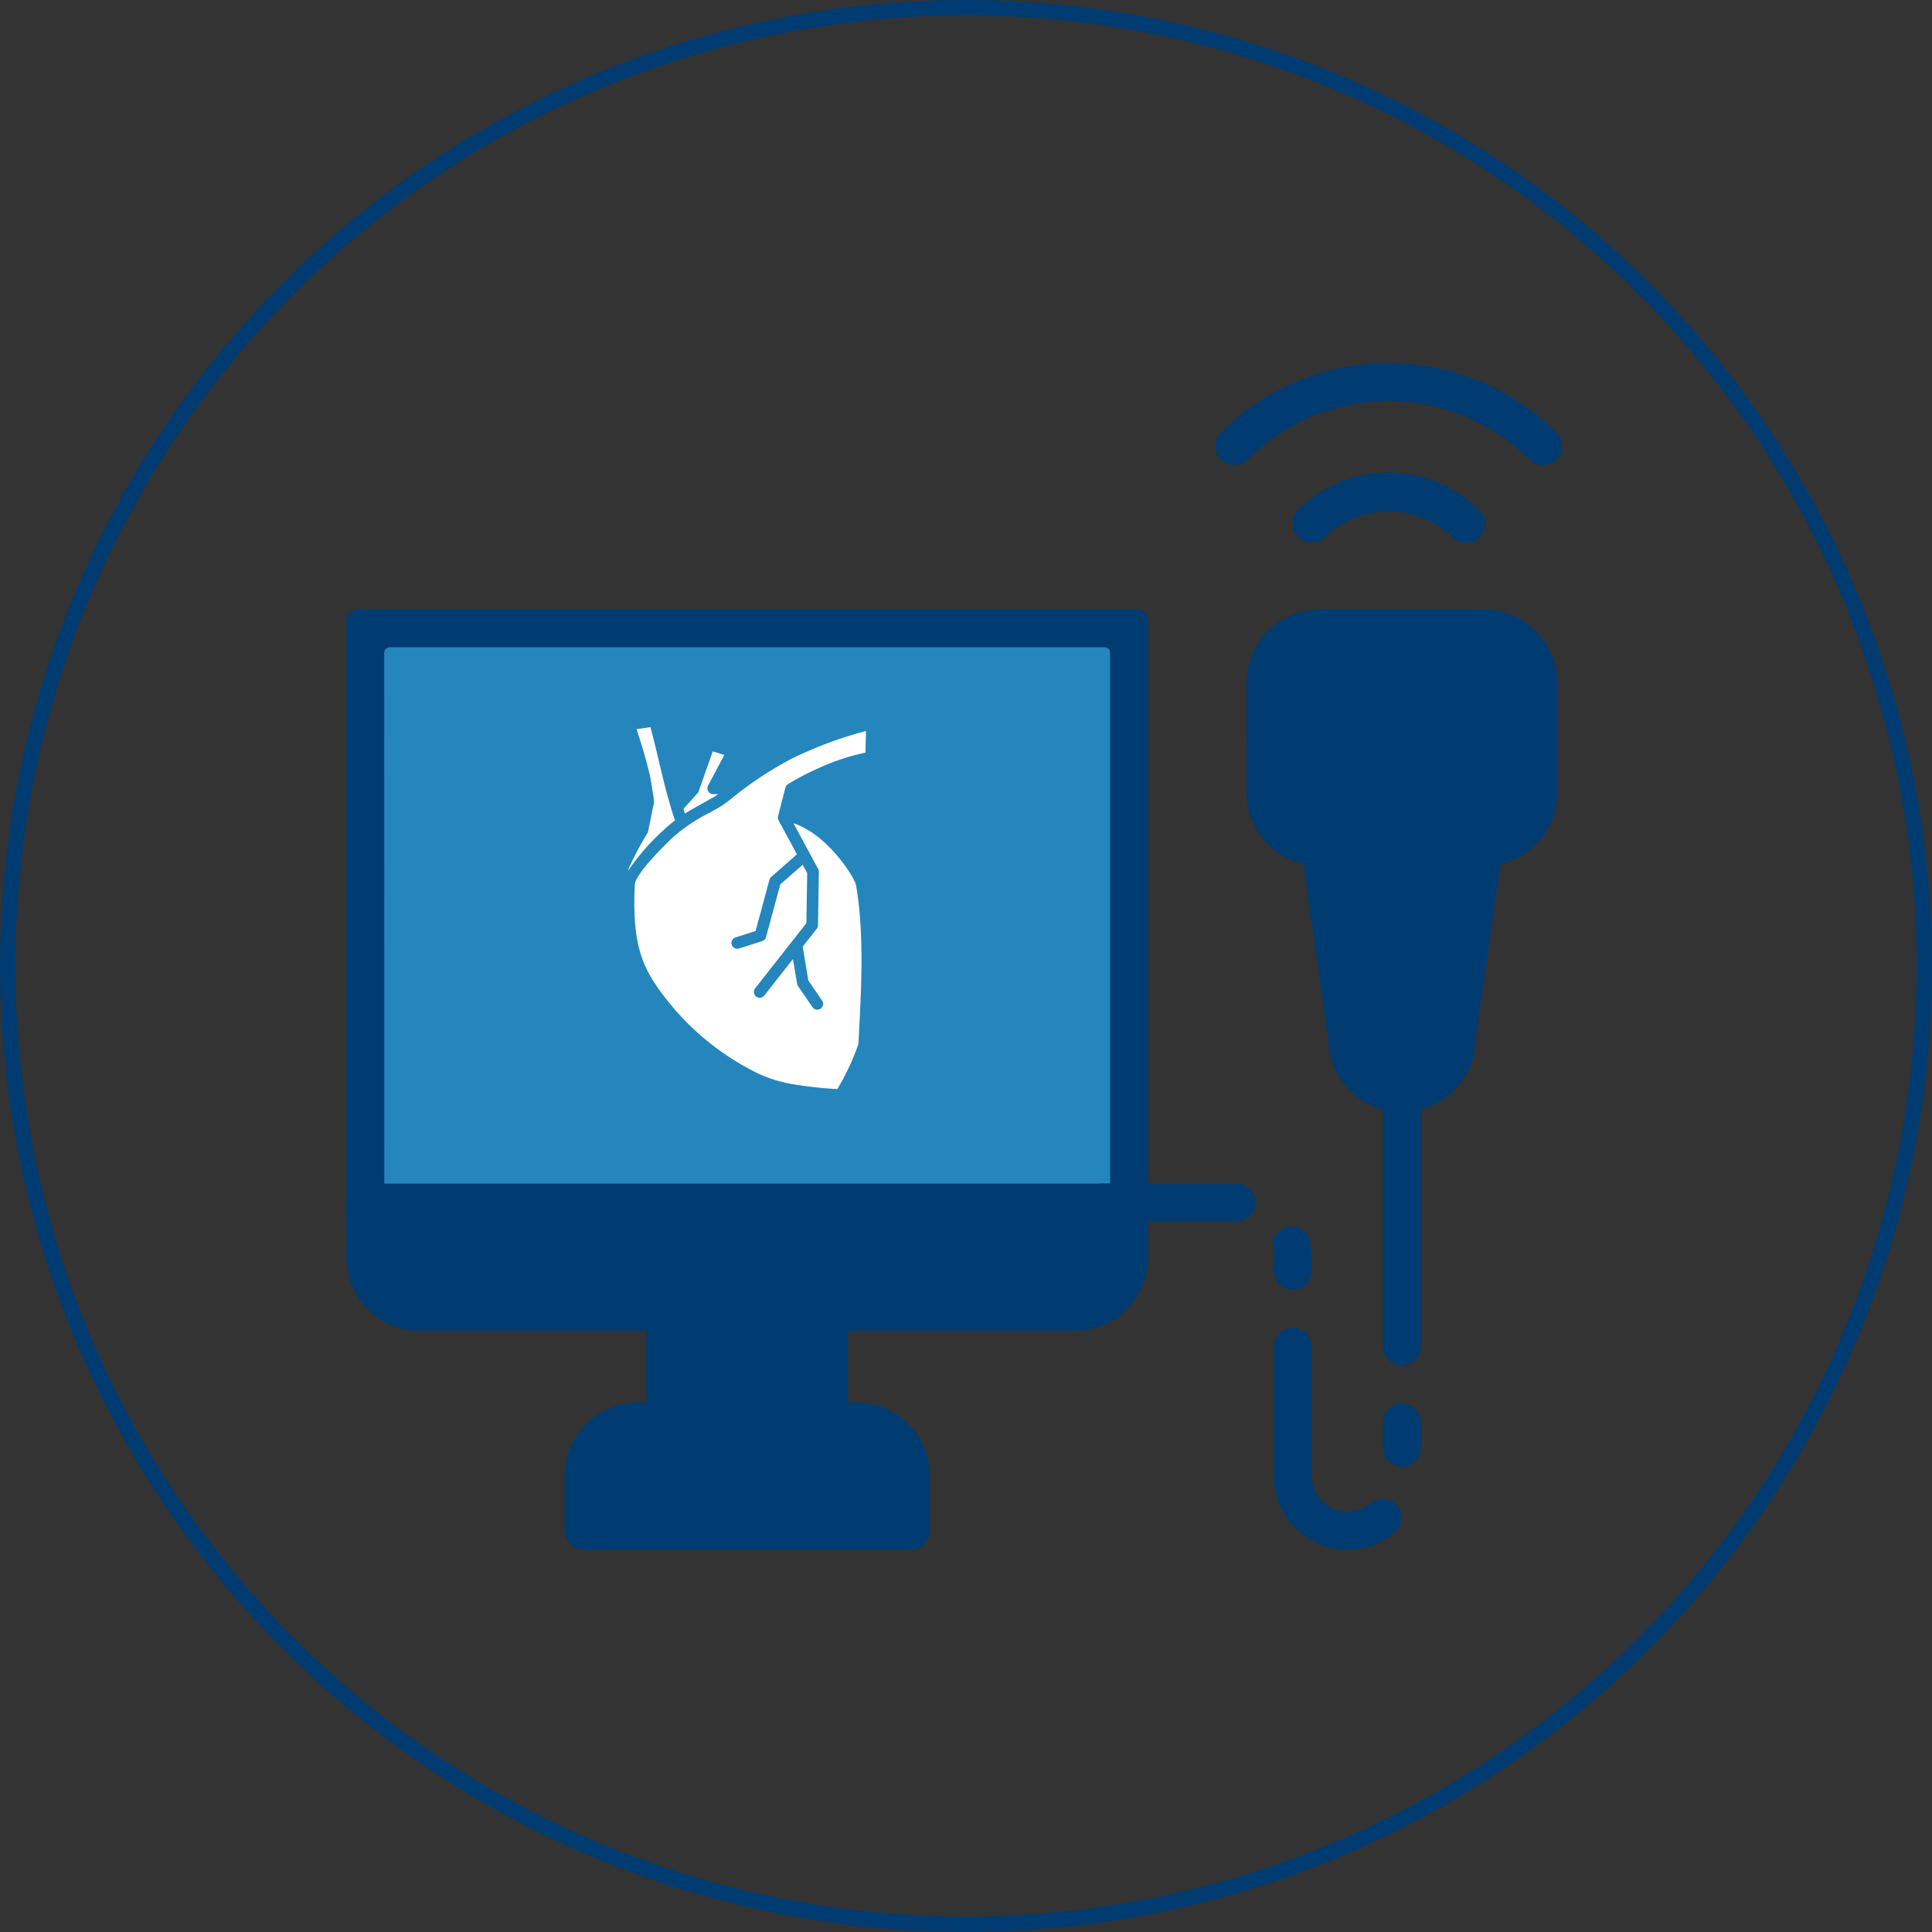 <svg id="Group_9060" data-name="Group 9060" xmlns="http://www.w3.org/2000/svg" xmlns:xlink="http://www.w3.org/1999/xlink" width="250.501" height="250.501" viewBox="0 0 250.501 250.501">
  <rect x="0" y="0" width="250.501" height="250.501" fill="#333333" stroke="none"/>
  <defs>
    <clipPath id="clip-path">
      <rect id="Rectangle_5096" data-name="Rectangle 5096" width="30.845" height="46.935" fill="none"/>
    </clipPath>
  </defs>
  <g id="Ellipse_89" data-name="Ellipse 89" fill="none" stroke="#003c71" stroke-width="2">
    <circle cx="125.25" cy="125.25" r="125.25" stroke="none"/>
    <circle cx="125.25" cy="125.25" r="124.25" fill="none"/>
  </g>
  <g id="Group_10740" data-name="Group 10740" transform="translate(44.899 47.089)">
    <path id="Path_15303" data-name="Path 15303" d="M103.16,182.358H4.126v12.9a1.289,1.289,0,0,0,1.289,1.289h96.46a1.286,1.286,0,0,0,1.286-1.286Z" transform="translate(-1.663 -73.517)" fill="#003c71"/>
    <path id="Path_15304" data-name="Path 15304" d="M94.424,197.344H9.537A9.558,9.558,0,0,1,0,187.787v-7.093a2.464,2.464,0,0,1,2.463-2.463H101.5a2.464,2.464,0,0,1,2.463,2.463v7.093a9.558,9.558,0,0,1-9.537,9.556m-89.5-14.187v4.63a4.626,4.626,0,0,0,4.611,4.63H94.424a4.626,4.626,0,0,0,4.611-4.63v-4.63Z" transform="translate(0 -71.853)" fill="#003c71"/>
    <path id="Path_15305" data-name="Path 15305" d="M102.092,57.6H5.194a1.067,1.067,0,0,0-1.067,1.067v73.4h99.034v-73.4a1.069,1.069,0,0,0-1.069-1.069" transform="translate(-1.664 -23.22)" fill="#2486bd"/>
    <path id="Path_15306" data-name="Path 15306" d="M103.589,132.861H.372A.372.372,0,0,1,0,132.489V54.911a1.445,1.445,0,0,1,1.441-1.44H102.522a1.438,1.438,0,0,1,1.438,1.438v77.58a.372.372,0,0,1-.371.372M4.926,127.935H99.034V59.094a.7.7,0,0,0-.7-.7H5.621a.7.7,0,0,0-.7.695Z" transform="translate(0 -21.557)" fill="#003c71"/>
    <path id="Path_15307" data-name="Path 15307" d="M235.053,71.78H199.685v-12.9a1.289,1.289,0,0,1,1.289-1.289h32.794a1.286,1.286,0,0,1,1.286,1.286Z" transform="translate(-80.502 -23.22)" fill="#003c71"/>
    <path id="Path_15308" data-name="Path 15308" d="M233.39,72.58H198.021a2.464,2.464,0,0,1-2.463-2.463V63.023A9.555,9.555,0,0,1,205.1,53.47h21.221a9.555,9.555,0,0,1,9.537,9.553v7.093a2.464,2.464,0,0,1-2.463,2.463m-32.906-4.926h30.443v-4.63a4.624,4.624,0,0,0-4.611-4.627H205.1a4.624,4.624,0,0,0-4.611,4.627Z" transform="translate(-78.838 -21.556)" fill="#003c71"/>
    <path id="Path_15309" data-name="Path 15309" d="M199.684,81.36h35.368V94.254a1.289,1.289,0,0,1-1.289,1.289H200.97a1.286,1.286,0,0,1-1.286-1.286Z" transform="translate(-80.502 -32.8)" fill="#003c71"/>
    <path id="Path_15310" data-name="Path 15310" d="M226.316,96.343H205.1a9.557,9.557,0,0,1-9.537-9.556V79.7a2.464,2.464,0,0,1,2.463-2.463H233.39a2.464,2.464,0,0,1,2.463,2.463v7.09a9.557,9.557,0,0,1-9.537,9.556M200.484,82.159v4.627a4.626,4.626,0,0,0,4.611,4.63h21.221a4.626,4.626,0,0,0,4.611-4.63V82.159Z" transform="translate(-78.838 -31.136)" fill="#003c71"/>
    <path id="Path_15311" data-name="Path 15311" d="M222.146,137.037h0a7.082,7.082,0,0,1-7.075-7.093l-3.535-24.82h21.221l-3.538,24.82a7.08,7.08,0,0,1-7.074,7.093" transform="translate(-85.28 -42.38)" fill="#003c71"/>
    <path id="Path_15312" data-name="Path 15312" d="M220.482,137.836a9.558,9.558,0,0,1-9.535-9.37l-3.512-24.66A2.466,2.466,0,0,1,209.873,101h21.221a2.465,2.465,0,0,1,2.438,2.809l-3.514,24.66a9.557,9.557,0,0,1-9.535,9.37m-7.772-31.913,3.136,22.011a2.522,2.522,0,0,1,.024.346,4.611,4.611,0,1,0,9.223,0,2.628,2.628,0,0,1,.024-.346l3.138-22.011Z" transform="translate(-83.616 -40.716)" fill="#003c71"/>
    <path id="Path_15313" data-name="Path 15313" d="M208.014,32.843a2.462,2.462,0,0,1-1.745-4.2,16.585,16.585,0,0,1,23.493,0,2.462,2.462,0,1,1-3.486,3.477,11.948,11.948,0,0,0-16.519,0,2.447,2.447,0,0,1-1.744.725" transform="translate(-82.867 -9.581)" fill="#003c71"/>
    <path id="Path_15314" data-name="Path 15314" d="M231.264,13.235a2.448,2.448,0,0,1-1.744-.725,25.782,25.782,0,0,0-36.527,0A2.463,2.463,0,1,1,189.5,9.033,30.517,30.517,0,0,1,211.257,0h0a30.51,30.51,0,0,1,21.75,9.033,2.462,2.462,0,0,1-1.745,4.2" transform="translate(-76.108 0)" fill="#003c71"/>
    <path id="Path_15315" data-name="Path 15315" d="M194.295,216.13a9.555,9.555,0,0,1-9.535-9.556V189.819a2.463,2.463,0,1,1,4.926,0v16.755a4.608,4.608,0,0,0,7.576,3.547,2.463,2.463,0,1,1,3.178,3.764,9.542,9.542,0,0,1-6.145,2.245m7.075-10.765a2.464,2.464,0,0,1-2.463-2.463v-3.283a2.463,2.463,0,1,1,4.926,0V202.9a2.463,2.463,0,0,1-2.463,2.463m0-13.135a2.464,2.464,0,0,1-2.463-2.463V156.93a2.463,2.463,0,0,1,4.926,0v32.837a2.463,2.463,0,0,1-2.463,2.463m-14.147-9.8a2.462,2.462,0,0,1-2.463-2.463v-1.76a4.672,4.672,0,0,0-.105-.991,2.463,2.463,0,1,1,4.816-1.039,9.7,9.7,0,0,1,.215,2.03v1.76a2.461,2.461,0,0,1-2.463,2.463m-7.316-8.854H162.463a2.463,2.463,0,1,1,0-4.926h17.443a2.463,2.463,0,0,1,0,4.926" transform="translate(-64.503 -62.273)" fill="#003c71"/>
    <rect id="Rectangle_5095" data-name="Rectangle 5095" width="21.222" height="14.18" transform="translate(41.369 123.028)" fill="#003c71"/>
    <path id="Path_15316" data-name="Path 15316" d="M88.871,221.106H67.648a2.463,2.463,0,0,1-2.463-2.463v-14.18A2.461,2.461,0,0,1,67.648,202H88.871a2.462,2.462,0,0,1,2.463,2.463v14.18a2.464,2.464,0,0,1-2.463,2.463m-18.76-4.925h16.3v-9.255h-16.3Z" transform="translate(-26.279 -81.435)" fill="#003c71"/>
    <path id="Path_15317" data-name="Path 15317" d="M93.978,244.072H51.533v-12.9a1.293,1.293,0,0,1,1.289-1.289h39.87a1.286,1.286,0,0,1,1.286,1.286Z" transform="translate(-20.775 -92.677)" fill="#003c71"/>
    <path id="Path_15318" data-name="Path 15318" d="M92.314,244.871H49.869a2.464,2.464,0,0,1-2.463-2.463v-7.093a9.56,9.56,0,0,1,9.537-9.556h28.3a9.56,9.56,0,0,1,9.537,9.556v7.093a2.464,2.464,0,0,1-2.463,2.463m-39.982-4.926h37.52v-4.63a4.627,4.627,0,0,0-4.612-4.63h-28.3a4.626,4.626,0,0,0-4.611,4.63Z" transform="translate(-19.111 -91.013)" fill="#003c71"/>
    <g id="Group_10742" data-name="Group 10742" transform="translate(36.539 47.187)">
      <g id="Group_10741" data-name="Group 10741" clip-path="url(#clip-path)">
        <path id="Path_15319" data-name="Path 15319" d="M26.706,17.236c.5-.275,1-.553,1.509-.85.08-.047.221-.148.4-.282h-.641A.754.754,0,0,1,27.306,15l2.109-3.974-1.5-.468-1.825,5.176a.751.751,0,0,1-.15.254l-1.823,2.026q.094.3.193.613c.778-.492,1.576-.934,2.395-1.388" transform="translate(-16.939 -7.413)" fill="#fff"/>
        <path id="Path_15320" data-name="Path 15320" d="M4.682,13.281a15.362,15.362,0,0,1,1.432-1.208.755.755,0,0,1-.125-.23c-.844-2.6-1.41-4.972-2.01-7.488C3.647,2.959,3.3,1.522,2.9,0c-.7.111-1.23.184-1.8.262C1.812,2.47,2.271,3.931,2.819,6.247c.086.364.269,1.463.544,3.265a.764.764,0,0,1-.007.264L2.6,13.507a.756.756,0,0,1-.1.249A42.313,42.313,0,0,0,.1,18.282a1.617,1.617,0,0,0-.1.342,29.161,29.161,0,0,1,4.682-5.343" fill="#fff"/>
        <path id="Path_15321" data-name="Path 15321" d="M15.292,10.444a16.2,16.2,0,0,1-1.351,1c-.519.3-1.031.585-1.537.866a21.759,21.759,0,0,0-4.773,3.228C4.093,18.925,2.8,20.9,2.772,21.558c-.346,7.565.863,10.592,3.53,14.158A34.049,34.049,0,0,0,18.477,45.939a17.422,17.422,0,0,0,5.188,1.593,51.811,51.811,0,0,0,5.371.573,31.7,31.7,0,0,0,2.733-5.827c.029-.622.064-1.286.1-1.984.278-5.324.659-12.615-.417-18.667-.18-.929-3.622-6.517-8.109-7.994l3.208,5.932a.759.759,0,0,1,.091.371l-.115,6.926a.753.753,0,0,1-.161.453l-1.823,2.321.731,4.388,1.777,2.594a.754.754,0,1,1-1.244.852l-1.872-2.732a.754.754,0,0,1-.122-.3l-.532-3.194-3.715,4.73a.754.754,0,1,1-1.186-.932l6.642-8.458.107-6.475-.589-1.089-2.9,2.548L19.79,28.4a.754.754,0,0,1-.5.521l-2.995.955a.762.762,0,0,1-.23.036.754.754,0,0,1-.229-1.473l2.6-.83,1.8-6.65a.756.756,0,0,1,.23-.37l3.333-2.926-2.382-4.4a.755.755,0,0,1-.067-.547l.95-3.69a.755.755,0,0,1,.334-.454,31.246,31.246,0,0,1,3.7-1.954,29.041,29.041,0,0,1,6.356-2.146c0-.538.015-1.046.03-1.541.013-.424.025-.834.028-1.258a52.554,52.554,0,0,0-9.56,3.551,46.754,46.754,0,0,0-7.9,5.227" transform="translate(-1.906 -1.17)" fill="#fff"/>
      </g>
    </g>
  </g>
</svg>
